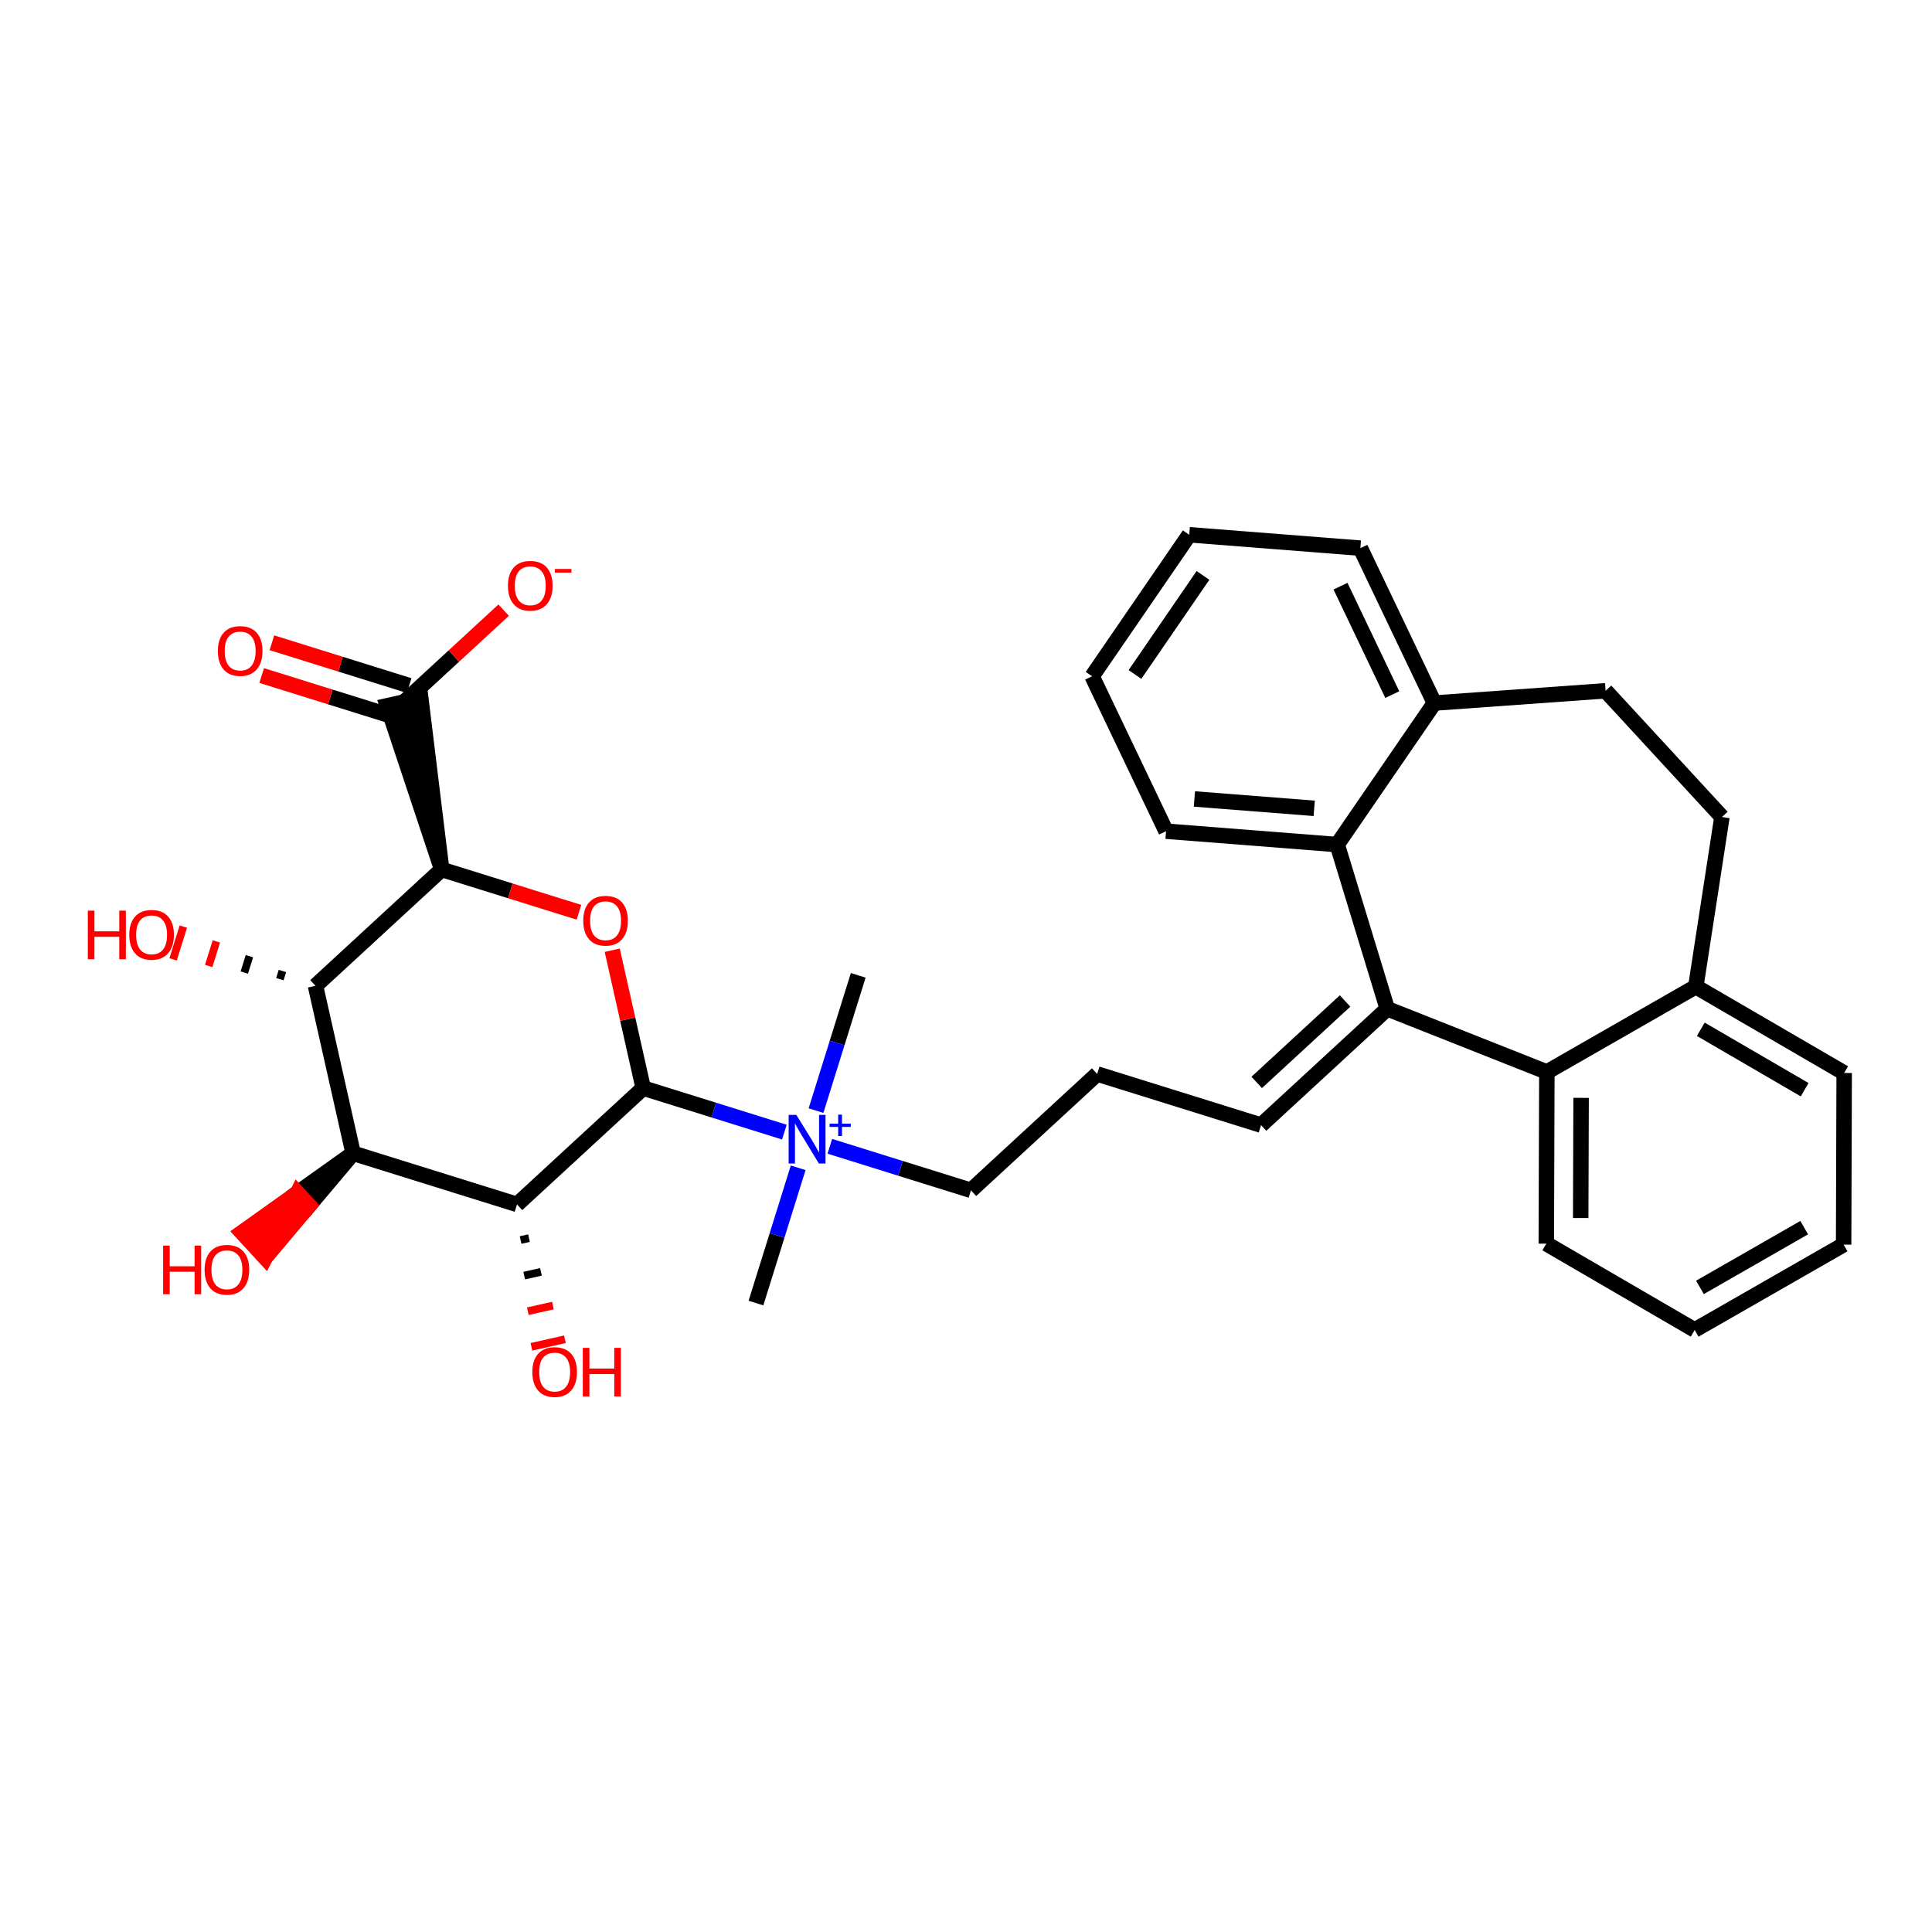<?xml version='1.0' encoding='iso-8859-1'?>
<svg version='1.1' baseProfile='full'
              xmlns='http://www.w3.org/2000/svg'
                      xmlns:rdkit='http://www.rdkit.org/xml'
                      xmlns:xlink='http://www.w3.org/1999/xlink'
                  xml:space='preserve'
width='250px' height='250px' viewBox='0 0 250 250'>
<!-- END OF HEADER -->
<rect style='opacity:1.0;fill:#FFFFFF;stroke:none' width='250' height='250' x='0' y='0'> </rect>
<path class='bond-0 atom-0 atom-26' d='M 111.054,126.208 L 108.323,134.96' style='fill:none;fill-rule:evenodd;stroke:#000000;stroke-width:2.0px;stroke-linecap:butt;stroke-linejoin:miter;stroke-opacity:1' />
<path class='bond-0 atom-0 atom-26' d='M 108.323,134.96 L 105.592,143.712' style='fill:none;fill-rule:evenodd;stroke:#0000FF;stroke-width:2.0px;stroke-linecap:butt;stroke-linejoin:miter;stroke-opacity:1' />
<path class='bond-1 atom-1 atom-26' d='M 97.82,168.617 L 100.551,159.865' style='fill:none;fill-rule:evenodd;stroke:#000000;stroke-width:2.0px;stroke-linecap:butt;stroke-linejoin:miter;stroke-opacity:1' />
<path class='bond-1 atom-1 atom-26' d='M 100.551,159.865 L 103.282,151.113' style='fill:none;fill-rule:evenodd;stroke:#0000FF;stroke-width:2.0px;stroke-linecap:butt;stroke-linejoin:miter;stroke-opacity:1' />
<path class='bond-2 atom-2 atom-4' d='M 238.564,161.055 L 219.291,172.099' style='fill:none;fill-rule:evenodd;stroke:#000000;stroke-width:2.0px;stroke-linecap:butt;stroke-linejoin:miter;stroke-opacity:1' />
<path class='bond-2 atom-2 atom-4' d='M 233.464,158.857 L 219.973,166.588' style='fill:none;fill-rule:evenodd;stroke:#000000;stroke-width:2.0px;stroke-linecap:butt;stroke-linejoin:miter;stroke-opacity:1' />
<path class='bond-3 atom-2 atom-7' d='M 238.564,161.055 L 238.636,138.842' style='fill:none;fill-rule:evenodd;stroke:#000000;stroke-width:2.0px;stroke-linecap:butt;stroke-linejoin:miter;stroke-opacity:1' />
<path class='bond-4 atom-3 atom-5' d='M 153.888,69.198 L 141.315,87.51' style='fill:none;fill-rule:evenodd;stroke:#000000;stroke-width:2.0px;stroke-linecap:butt;stroke-linejoin:miter;stroke-opacity:1' />
<path class='bond-4 atom-3 atom-5' d='M 155.665,74.459 L 146.864,87.278' style='fill:none;fill-rule:evenodd;stroke:#000000;stroke-width:2.0px;stroke-linecap:butt;stroke-linejoin:miter;stroke-opacity:1' />
<path class='bond-5 atom-3 atom-8' d='M 153.888,69.198 L 176.033,70.93' style='fill:none;fill-rule:evenodd;stroke:#000000;stroke-width:2.0px;stroke-linecap:butt;stroke-linejoin:miter;stroke-opacity:1' />
<path class='bond-6 atom-4 atom-9' d='M 219.291,172.099 L 200.09,160.93' style='fill:none;fill-rule:evenodd;stroke:#000000;stroke-width:2.0px;stroke-linecap:butt;stroke-linejoin:miter;stroke-opacity:1' />
<path class='bond-7 atom-5 atom-10' d='M 141.315,87.51 L 150.888,107.555' style='fill:none;fill-rule:evenodd;stroke:#000000;stroke-width:2.0px;stroke-linecap:butt;stroke-linejoin:miter;stroke-opacity:1' />
<path class='bond-8 atom-6 atom-11' d='M 141.974,138.973 L 163.179,145.59' style='fill:none;fill-rule:evenodd;stroke:#000000;stroke-width:2.0px;stroke-linecap:butt;stroke-linejoin:miter;stroke-opacity:1' />
<path class='bond-9 atom-6 atom-14' d='M 141.974,138.973 L 125.642,154.029' style='fill:none;fill-rule:evenodd;stroke:#000000;stroke-width:2.0px;stroke-linecap:butt;stroke-linejoin:miter;stroke-opacity:1' />
<path class='bond-10 atom-7 atom-15' d='M 238.636,138.842 L 219.436,127.673' style='fill:none;fill-rule:evenodd;stroke:#000000;stroke-width:2.0px;stroke-linecap:butt;stroke-linejoin:miter;stroke-opacity:1' />
<path class='bond-10 atom-7 atom-15' d='M 233.522,141.007 L 220.082,133.189' style='fill:none;fill-rule:evenodd;stroke:#000000;stroke-width:2.0px;stroke-linecap:butt;stroke-linejoin:miter;stroke-opacity:1' />
<path class='bond-11 atom-8 atom-16' d='M 176.033,70.93 L 185.606,90.975' style='fill:none;fill-rule:evenodd;stroke:#000000;stroke-width:2.0px;stroke-linecap:butt;stroke-linejoin:miter;stroke-opacity:1' />
<path class='bond-11 atom-8 atom-16' d='M 173.46,75.851 L 180.161,89.882' style='fill:none;fill-rule:evenodd;stroke:#000000;stroke-width:2.0px;stroke-linecap:butt;stroke-linejoin:miter;stroke-opacity:1' />
<path class='bond-12 atom-9 atom-17' d='M 200.09,160.93 L 200.162,138.717' style='fill:none;fill-rule:evenodd;stroke:#000000;stroke-width:2.0px;stroke-linecap:butt;stroke-linejoin:miter;stroke-opacity:1' />
<path class='bond-12 atom-9 atom-17' d='M 204.543,157.613 L 204.594,142.063' style='fill:none;fill-rule:evenodd;stroke:#000000;stroke-width:2.0px;stroke-linecap:butt;stroke-linejoin:miter;stroke-opacity:1' />
<path class='bond-13 atom-10 atom-18' d='M 150.888,107.555 L 173.033,109.287' style='fill:none;fill-rule:evenodd;stroke:#000000;stroke-width:2.0px;stroke-linecap:butt;stroke-linejoin:miter;stroke-opacity:1' />
<path class='bond-13 atom-10 atom-18' d='M 154.556,103.386 L 170.058,104.598' style='fill:none;fill-rule:evenodd;stroke:#000000;stroke-width:2.0px;stroke-linecap:butt;stroke-linejoin:miter;stroke-opacity:1' />
<path class='bond-14 atom-11 atom-19' d='M 163.179,145.59 L 179.511,130.534' style='fill:none;fill-rule:evenodd;stroke:#000000;stroke-width:2.0px;stroke-linecap:butt;stroke-linejoin:miter;stroke-opacity:1' />
<path class='bond-14 atom-11 atom-19' d='M 162.618,140.065 L 174.05,129.526' style='fill:none;fill-rule:evenodd;stroke:#000000;stroke-width:2.0px;stroke-linecap:butt;stroke-linejoin:miter;stroke-opacity:1' />
<path class='bond-15 atom-12 atom-13' d='M 222.818,105.719 L 207.762,89.387' style='fill:none;fill-rule:evenodd;stroke:#000000;stroke-width:2.0px;stroke-linecap:butt;stroke-linejoin:miter;stroke-opacity:1' />
<path class='bond-16 atom-12 atom-15' d='M 222.818,105.719 L 219.436,127.673' style='fill:none;fill-rule:evenodd;stroke:#000000;stroke-width:2.0px;stroke-linecap:butt;stroke-linejoin:miter;stroke-opacity:1' />
<path class='bond-17 atom-13 atom-16' d='M 207.762,89.387 L 185.606,90.975' style='fill:none;fill-rule:evenodd;stroke:#000000;stroke-width:2.0px;stroke-linecap:butt;stroke-linejoin:miter;stroke-opacity:1' />
<path class='bond-18 atom-14 atom-26' d='M 125.642,154.029 L 116.51,151.18' style='fill:none;fill-rule:evenodd;stroke:#000000;stroke-width:2.0px;stroke-linecap:butt;stroke-linejoin:miter;stroke-opacity:1' />
<path class='bond-18 atom-14 atom-26' d='M 116.51,151.18 L 107.378,148.33' style='fill:none;fill-rule:evenodd;stroke:#0000FF;stroke-width:2.0px;stroke-linecap:butt;stroke-linejoin:miter;stroke-opacity:1' />
<path class='bond-19 atom-15 atom-17' d='M 219.436,127.673 L 200.162,138.717' style='fill:none;fill-rule:evenodd;stroke:#000000;stroke-width:2.0px;stroke-linecap:butt;stroke-linejoin:miter;stroke-opacity:1' />
<path class='bond-20 atom-16 atom-18' d='M 185.606,90.975 L 173.033,109.287' style='fill:none;fill-rule:evenodd;stroke:#000000;stroke-width:2.0px;stroke-linecap:butt;stroke-linejoin:miter;stroke-opacity:1' />
<path class='bond-21 atom-17 atom-19' d='M 200.162,138.717 L 179.511,130.534' style='fill:none;fill-rule:evenodd;stroke:#000000;stroke-width:2.0px;stroke-linecap:butt;stroke-linejoin:miter;stroke-opacity:1' />
<path class='bond-22 atom-18 atom-19' d='M 173.033,109.287 L 179.511,130.534' style='fill:none;fill-rule:evenodd;stroke:#000000;stroke-width:2.0px;stroke-linecap:butt;stroke-linejoin:miter;stroke-opacity:1' />
<path class='bond-23 atom-20 atom-21' d='M 45.695,149.235 L 40.823,127.563' style='fill:none;fill-rule:evenodd;stroke:#000000;stroke-width:2.0px;stroke-linecap:butt;stroke-linejoin:miter;stroke-opacity:1' />
<path class='bond-24 atom-20 atom-22' d='M 45.695,149.235 L 66.9,155.851' style='fill:none;fill-rule:evenodd;stroke:#000000;stroke-width:2.0px;stroke-linecap:butt;stroke-linejoin:miter;stroke-opacity:1' />
<path class='bond-25 atom-20 atom-27' d='M 45.695,149.235 L 38.498,154.359 L 40.003,155.992 Z' style='fill:#000000;fill-rule:evenodd;fill-opacity:1;stroke:#000000;stroke-width:2.0px;stroke-linecap:butt;stroke-linejoin:miter;stroke-opacity:1;' />
<path class='bond-25 atom-20 atom-27' d='M 38.498,154.359 L 34.311,162.75 L 31.3,159.483 Z' style='fill:#FF0000;fill-rule:evenodd;fill-opacity:1;stroke:#FF0000;stroke-width:2.0px;stroke-linecap:butt;stroke-linejoin:miter;stroke-opacity:1;' />
<path class='bond-25 atom-20 atom-27' d='M 38.498,154.359 L 40.003,155.992 L 34.311,162.75 Z' style='fill:#FF0000;fill-rule:evenodd;fill-opacity:1;stroke:#FF0000;stroke-width:2.0px;stroke-linecap:butt;stroke-linejoin:miter;stroke-opacity:1;' />
<path class='bond-26 atom-21 atom-23' d='M 40.823,127.563 L 57.155,112.507' style='fill:none;fill-rule:evenodd;stroke:#000000;stroke-width:2.0px;stroke-linecap:butt;stroke-linejoin:miter;stroke-opacity:1' />
<path class='bond-27 atom-21 atom-28' d='M 36.548,125.647 L 36.217,126.707' style='fill:none;fill-rule:evenodd;stroke:#000000;stroke-width:1.0px;stroke-linecap:butt;stroke-linejoin:miter;stroke-opacity:1' />
<path class='bond-27 atom-21 atom-28' d='M 32.273,123.731 L 31.611,125.852' style='fill:none;fill-rule:evenodd;stroke:#000000;stroke-width:1.0px;stroke-linecap:butt;stroke-linejoin:miter;stroke-opacity:1' />
<path class='bond-27 atom-21 atom-28' d='M 27.998,121.816 L 27.005,124.996' style='fill:none;fill-rule:evenodd;stroke:#FF0000;stroke-width:1.0px;stroke-linecap:butt;stroke-linejoin:miter;stroke-opacity:1' />
<path class='bond-27 atom-21 atom-28' d='M 23.723,119.9 L 22.399,124.141' style='fill:none;fill-rule:evenodd;stroke:#FF0000;stroke-width:1.0px;stroke-linecap:butt;stroke-linejoin:miter;stroke-opacity:1' />
<path class='bond-28 atom-22 atom-24' d='M 66.9,155.851 L 83.232,140.796' style='fill:none;fill-rule:evenodd;stroke:#000000;stroke-width:2.0px;stroke-linecap:butt;stroke-linejoin:miter;stroke-opacity:1' />
<path class='bond-29 atom-22 atom-29' d='M 67.366,160.457 L 68.45,160.214' style='fill:none;fill-rule:evenodd;stroke:#000000;stroke-width:1.0px;stroke-linecap:butt;stroke-linejoin:miter;stroke-opacity:1' />
<path class='bond-29 atom-22 atom-29' d='M 67.832,165.063 L 69.999,164.576' style='fill:none;fill-rule:evenodd;stroke:#000000;stroke-width:1.0px;stroke-linecap:butt;stroke-linejoin:miter;stroke-opacity:1' />
<path class='bond-29 atom-22 atom-29' d='M 68.299,169.669 L 71.549,168.938' style='fill:none;fill-rule:evenodd;stroke:#FF0000;stroke-width:1.0px;stroke-linecap:butt;stroke-linejoin:miter;stroke-opacity:1' />
<path class='bond-29 atom-22 atom-29' d='M 68.765,174.275 L 73.099,173.3' style='fill:none;fill-rule:evenodd;stroke:#FF0000;stroke-width:1.0px;stroke-linecap:butt;stroke-linejoin:miter;stroke-opacity:1' />
<path class='bond-30 atom-23 atom-25' d='M 57.155,112.507 L 54.45,90.348 L 50.116,91.322 Z' style='fill:#000000;fill-rule:evenodd;fill-opacity:1;stroke:#000000;stroke-width:2.0px;stroke-linecap:butt;stroke-linejoin:miter;stroke-opacity:1;' />
<path class='bond-31 atom-23 atom-32' d='M 57.155,112.507 L 66.036,115.278' style='fill:none;fill-rule:evenodd;stroke:#000000;stroke-width:2.0px;stroke-linecap:butt;stroke-linejoin:miter;stroke-opacity:1' />
<path class='bond-31 atom-23 atom-32' d='M 66.036,115.278 L 74.917,118.049' style='fill:none;fill-rule:evenodd;stroke:#FF0000;stroke-width:2.0px;stroke-linecap:butt;stroke-linejoin:miter;stroke-opacity:1' />
<path class='bond-32 atom-24 atom-26' d='M 83.232,140.796 L 92.364,143.645' style='fill:none;fill-rule:evenodd;stroke:#000000;stroke-width:2.0px;stroke-linecap:butt;stroke-linejoin:miter;stroke-opacity:1' />
<path class='bond-32 atom-24 atom-26' d='M 92.364,143.645 L 101.496,146.495' style='fill:none;fill-rule:evenodd;stroke:#0000FF;stroke-width:2.0px;stroke-linecap:butt;stroke-linejoin:miter;stroke-opacity:1' />
<path class='bond-33 atom-24 atom-32' d='M 83.232,140.796 L 81.227,131.877' style='fill:none;fill-rule:evenodd;stroke:#000000;stroke-width:2.0px;stroke-linecap:butt;stroke-linejoin:miter;stroke-opacity:1' />
<path class='bond-33 atom-24 atom-32' d='M 81.227,131.877 L 79.222,122.958' style='fill:none;fill-rule:evenodd;stroke:#FF0000;stroke-width:2.0px;stroke-linecap:butt;stroke-linejoin:miter;stroke-opacity:1' />
<path class='bond-34 atom-25 atom-30' d='M 52.945,88.715 L 44.064,85.944' style='fill:none;fill-rule:evenodd;stroke:#000000;stroke-width:2.0px;stroke-linecap:butt;stroke-linejoin:miter;stroke-opacity:1' />
<path class='bond-34 atom-25 atom-30' d='M 44.064,85.944 L 35.183,83.172' style='fill:none;fill-rule:evenodd;stroke:#FF0000;stroke-width:2.0px;stroke-linecap:butt;stroke-linejoin:miter;stroke-opacity:1' />
<path class='bond-34 atom-25 atom-30' d='M 51.621,92.956 L 42.74,90.184' style='fill:none;fill-rule:evenodd;stroke:#000000;stroke-width:2.0px;stroke-linecap:butt;stroke-linejoin:miter;stroke-opacity:1' />
<path class='bond-34 atom-25 atom-30' d='M 42.74,90.184 L 33.86,87.413' style='fill:none;fill-rule:evenodd;stroke:#FF0000;stroke-width:2.0px;stroke-linecap:butt;stroke-linejoin:miter;stroke-opacity:1' />
<path class='bond-35 atom-25 atom-31' d='M 52.283,90.835 L 58.728,84.894' style='fill:none;fill-rule:evenodd;stroke:#000000;stroke-width:2.0px;stroke-linecap:butt;stroke-linejoin:miter;stroke-opacity:1' />
<path class='bond-35 atom-25 atom-31' d='M 58.728,84.894 L 65.172,78.953' style='fill:none;fill-rule:evenodd;stroke:#FF0000;stroke-width:2.0px;stroke-linecap:butt;stroke-linejoin:miter;stroke-opacity:1' />
<path  class='atom-26' d='M 103.046 144.267
L 105.108 147.599
Q 105.312 147.928, 105.641 148.523
Q 105.97 149.118, 105.987 149.154
L 105.987 144.267
L 106.823 144.267
L 106.823 150.558
L 105.961 150.558
L 103.748 146.915
Q 103.491 146.488, 103.215 146
Q 102.949 145.511, 102.869 145.36
L 102.869 150.558
L 102.051 150.558
L 102.051 144.267
L 103.046 144.267
' fill='#0000FF'/>
<path  class='atom-26' d='M 107.35 145.401
L 108.459 145.401
L 108.459 144.234
L 108.951 144.234
L 108.951 145.401
L 110.089 145.401
L 110.089 145.823
L 108.951 145.823
L 108.951 146.996
L 108.459 146.996
L 108.459 145.823
L 107.35 145.823
L 107.35 145.401
' fill='#0000FF'/>
<path  class='atom-27' d='M 21.108 161.181
L 21.961 161.181
L 21.961 163.855
L 25.178 163.855
L 25.178 161.181
L 26.031 161.181
L 26.031 167.471
L 25.178 167.471
L 25.178 164.566
L 21.961 164.566
L 21.961 167.471
L 21.108 167.471
L 21.108 161.181
' fill='#FF0000'/>
<path  class='atom-27' d='M 26.475 164.308
Q 26.475 162.798, 27.221 161.954
Q 27.968 161.11, 29.363 161.11
Q 30.758 161.11, 31.504 161.954
Q 32.25 162.798, 32.25 164.308
Q 32.25 165.836, 31.495 166.707
Q 30.74 167.569, 29.363 167.569
Q 27.977 167.569, 27.221 166.707
Q 26.475 165.845, 26.475 164.308
M 29.363 166.858
Q 30.322 166.858, 30.837 166.219
Q 31.362 165.57, 31.362 164.308
Q 31.362 163.073, 30.837 162.451
Q 30.322 161.82, 29.363 161.82
Q 28.403 161.82, 27.879 162.442
Q 27.363 163.064, 27.363 164.308
Q 27.363 165.579, 27.879 166.219
Q 28.403 166.858, 29.363 166.858
' fill='#FF0000'/>
<path  class='atom-28' d='M 11.364 117.836
L 12.217 117.836
L 12.217 120.511
L 15.433 120.511
L 15.433 117.836
L 16.286 117.836
L 16.286 124.127
L 15.433 124.127
L 15.433 121.222
L 12.217 121.222
L 12.217 124.127
L 11.364 124.127
L 11.364 117.836
' fill='#FF0000'/>
<path  class='atom-28' d='M 16.73 120.964
Q 16.73 119.453, 17.477 118.609
Q 18.223 117.765, 19.618 117.765
Q 21.013 117.765, 21.759 118.609
Q 22.506 119.453, 22.506 120.964
Q 22.506 122.492, 21.75 123.363
Q 20.995 124.225, 19.618 124.225
Q 18.232 124.225, 17.477 123.363
Q 16.73 122.501, 16.73 120.964
M 19.618 123.514
Q 20.578 123.514, 21.093 122.874
Q 21.617 122.226, 21.617 120.964
Q 21.617 119.729, 21.093 119.107
Q 20.578 118.476, 19.618 118.476
Q 18.658 118.476, 18.134 119.098
Q 17.619 119.72, 17.619 120.964
Q 17.619 122.235, 18.134 122.874
Q 18.658 123.514, 19.618 123.514
' fill='#FF0000'/>
<path  class='atom-29' d='M 68.884 177.541
Q 68.884 176.031, 69.631 175.187
Q 70.377 174.343, 71.772 174.343
Q 73.167 174.343, 73.913 175.187
Q 74.66 176.031, 74.66 177.541
Q 74.66 179.07, 73.904 179.94
Q 73.149 180.802, 71.772 180.802
Q 70.386 180.802, 69.631 179.94
Q 68.884 179.078, 68.884 177.541
M 71.772 180.091
Q 72.732 180.091, 73.247 179.452
Q 73.771 178.803, 73.771 177.541
Q 73.771 176.306, 73.247 175.684
Q 72.732 175.053, 71.772 175.053
Q 70.812 175.053, 70.288 175.675
Q 69.773 176.297, 69.773 177.541
Q 69.773 178.812, 70.288 179.452
Q 70.812 180.091, 71.772 180.091
' fill='#FF0000'/>
<path  class='atom-29' d='M 75.415 174.414
L 76.268 174.414
L 76.268 177.088
L 79.484 177.088
L 79.484 174.414
L 80.337 174.414
L 80.337 180.704
L 79.484 180.704
L 79.484 177.799
L 76.268 177.799
L 76.268 180.704
L 75.415 180.704
L 75.415 174.414
' fill='#FF0000'/>
<path  class='atom-30' d='M 28.191 84.236
Q 28.191 82.726, 28.937 81.882
Q 29.683 81.038, 31.078 81.038
Q 32.473 81.038, 33.219 81.882
Q 33.966 82.726, 33.966 84.236
Q 33.966 85.764, 33.211 86.635
Q 32.455 87.497, 31.078 87.497
Q 29.692 87.497, 28.937 86.635
Q 28.191 85.773, 28.191 84.236
M 31.078 86.786
Q 32.038 86.786, 32.553 86.147
Q 33.077 85.498, 33.077 84.236
Q 33.077 83.001, 32.553 82.379
Q 32.038 81.748, 31.078 81.748
Q 30.119 81.748, 29.594 82.37
Q 29.079 82.992, 29.079 84.236
Q 29.079 85.507, 29.594 86.147
Q 30.119 86.786, 31.078 86.786
' fill='#FF0000'/>
<path  class='atom-31' d='M 65.728 75.797
Q 65.728 74.287, 66.474 73.443
Q 67.22 72.599, 68.615 72.599
Q 70.01 72.599, 70.757 73.443
Q 71.503 74.287, 71.503 75.797
Q 71.503 77.326, 70.748 78.196
Q 69.993 79.058, 68.615 79.058
Q 67.229 79.058, 66.474 78.196
Q 65.728 77.334, 65.728 75.797
M 68.615 78.347
Q 69.575 78.347, 70.09 77.708
Q 70.615 77.059, 70.615 75.797
Q 70.615 74.562, 70.09 73.94
Q 69.575 73.309, 68.615 73.309
Q 67.656 73.309, 67.132 73.931
Q 66.616 74.553, 66.616 75.797
Q 66.616 77.068, 67.132 77.708
Q 67.656 78.347, 68.615 78.347
' fill='#FF0000'/>
<path  class='atom-31' d='M 71.796 73.625
L 73.948 73.625
L 73.948 74.094
L 71.796 74.094
L 71.796 73.625
' fill='#FF0000'/>
<path  class='atom-32' d='M 75.472 119.142
Q 75.472 117.631, 76.219 116.787
Q 76.965 115.943, 78.36 115.943
Q 79.755 115.943, 80.501 116.787
Q 81.248 117.631, 81.248 119.142
Q 81.248 120.67, 80.492 121.541
Q 79.737 122.402, 78.36 122.402
Q 76.974 122.402, 76.219 121.541
Q 75.472 120.679, 75.472 119.142
M 78.36 121.692
Q 79.32 121.692, 79.835 121.052
Q 80.359 120.403, 80.359 119.142
Q 80.359 117.906, 79.835 117.284
Q 79.32 116.654, 78.36 116.654
Q 77.4 116.654, 76.876 117.276
Q 76.361 117.898, 76.361 119.142
Q 76.361 120.412, 76.876 121.052
Q 77.4 121.692, 78.36 121.692
' fill='#FF0000'/>
</svg>
